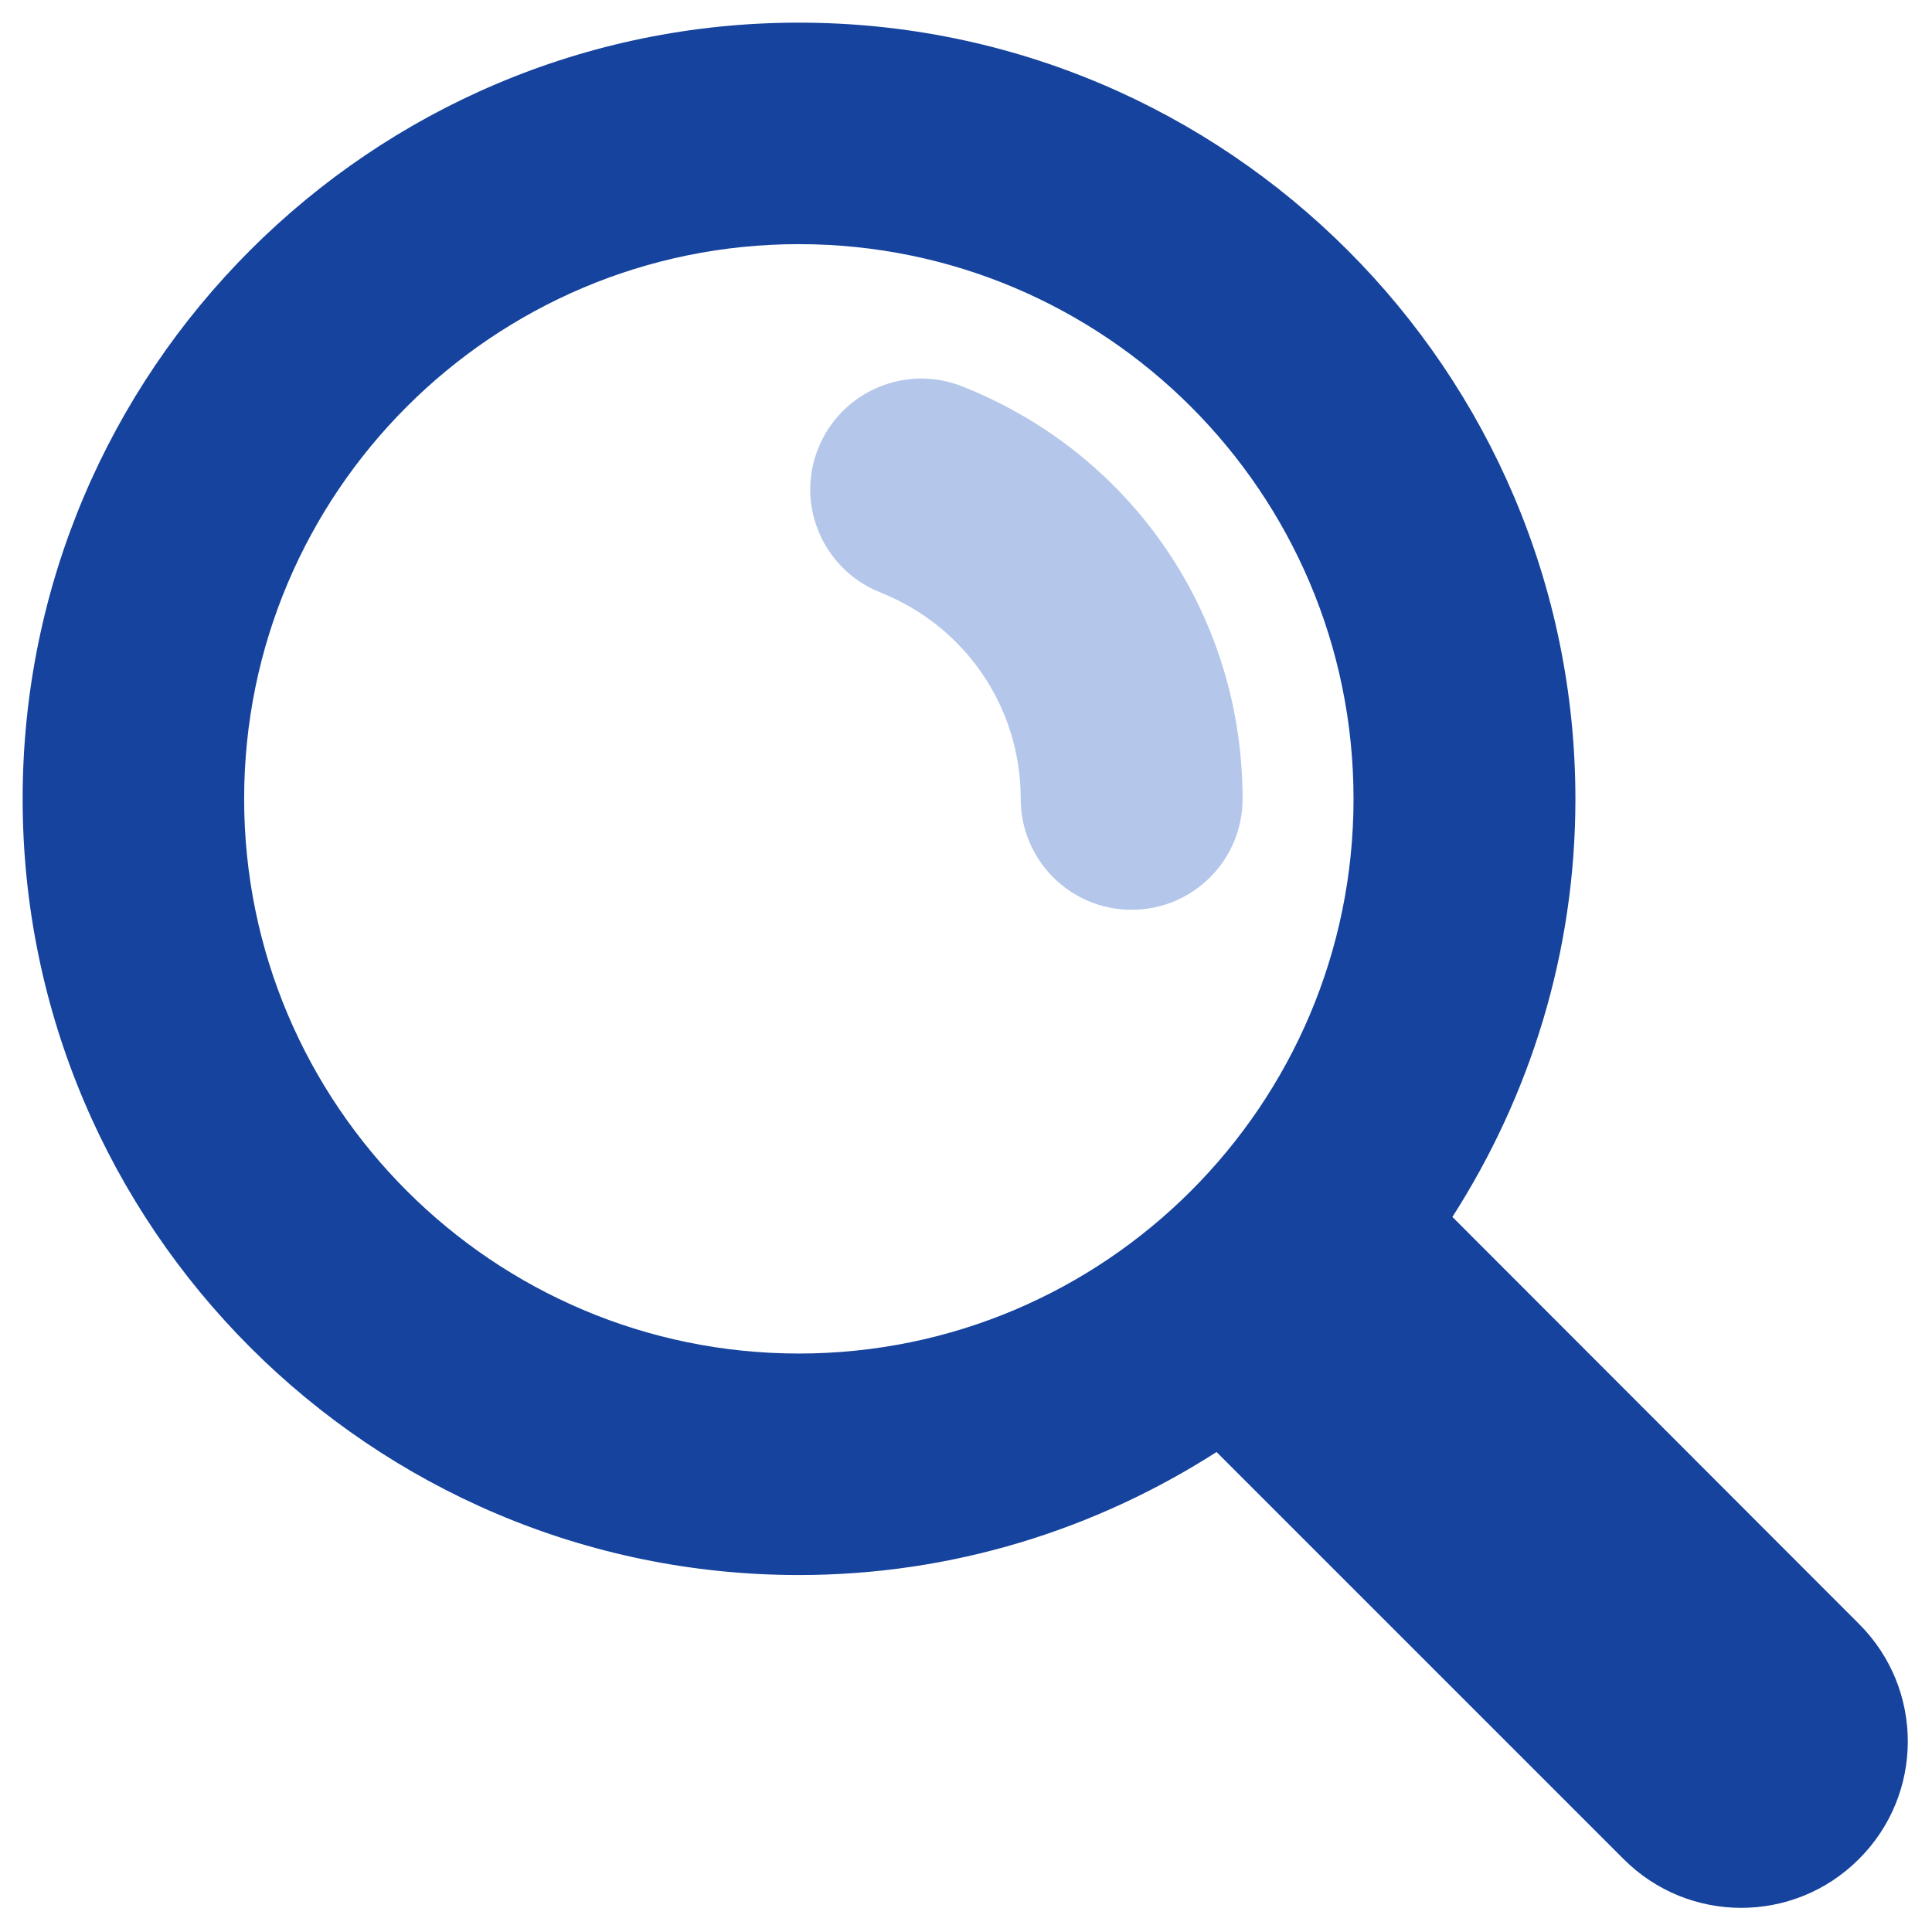 <svg xmlns="http://www.w3.org/2000/svg" xmlns:xlink="http://www.w3.org/1999/xlink" id="Layer_1" x="0px" y="0px" viewBox="0 0 512 512" style="enable-background:new 0 0 512 512;" xml:space="preserve"><style type="text/css">	.st0{fill:#15439D;}	.st1{fill:#B4C7EA;}</style><g id="Capa_1"></g><path class="st0" d="M492.7,430.4L384.9,322.5c20.5-32,32.6-69.9,32.6-110.7C417.5,98.3,325.2,6,211.7,6S6,98.3,6,211.7 s92.3,205.7,205.7,205.7c40.8,0,78.7-12.1,110.7-32.6l107.9,107.9c17.2,17.2,45.1,17.2,62.3,0C509.9,475.5,509.9,447.6,492.7,430.4z  M211.7,358.7c-81,0-147-65.9-147-147s65.9-147,147-147s147,65.9,147,147S292.8,358.7,211.7,358.7z"></path><path class="st1" d="M329.3,211.7c0,16.2-13.1,29.4-29.4,29.4s-29.4-13.2-29.4-29.4c0-24.2-14.6-45.7-37.2-54.7 c-15.1-6-22.5-23.1-16.5-38.1c6-15.1,23.1-22.5,38.2-16.5C300.2,120.3,329.3,163.2,329.3,211.7z"></path></svg>
